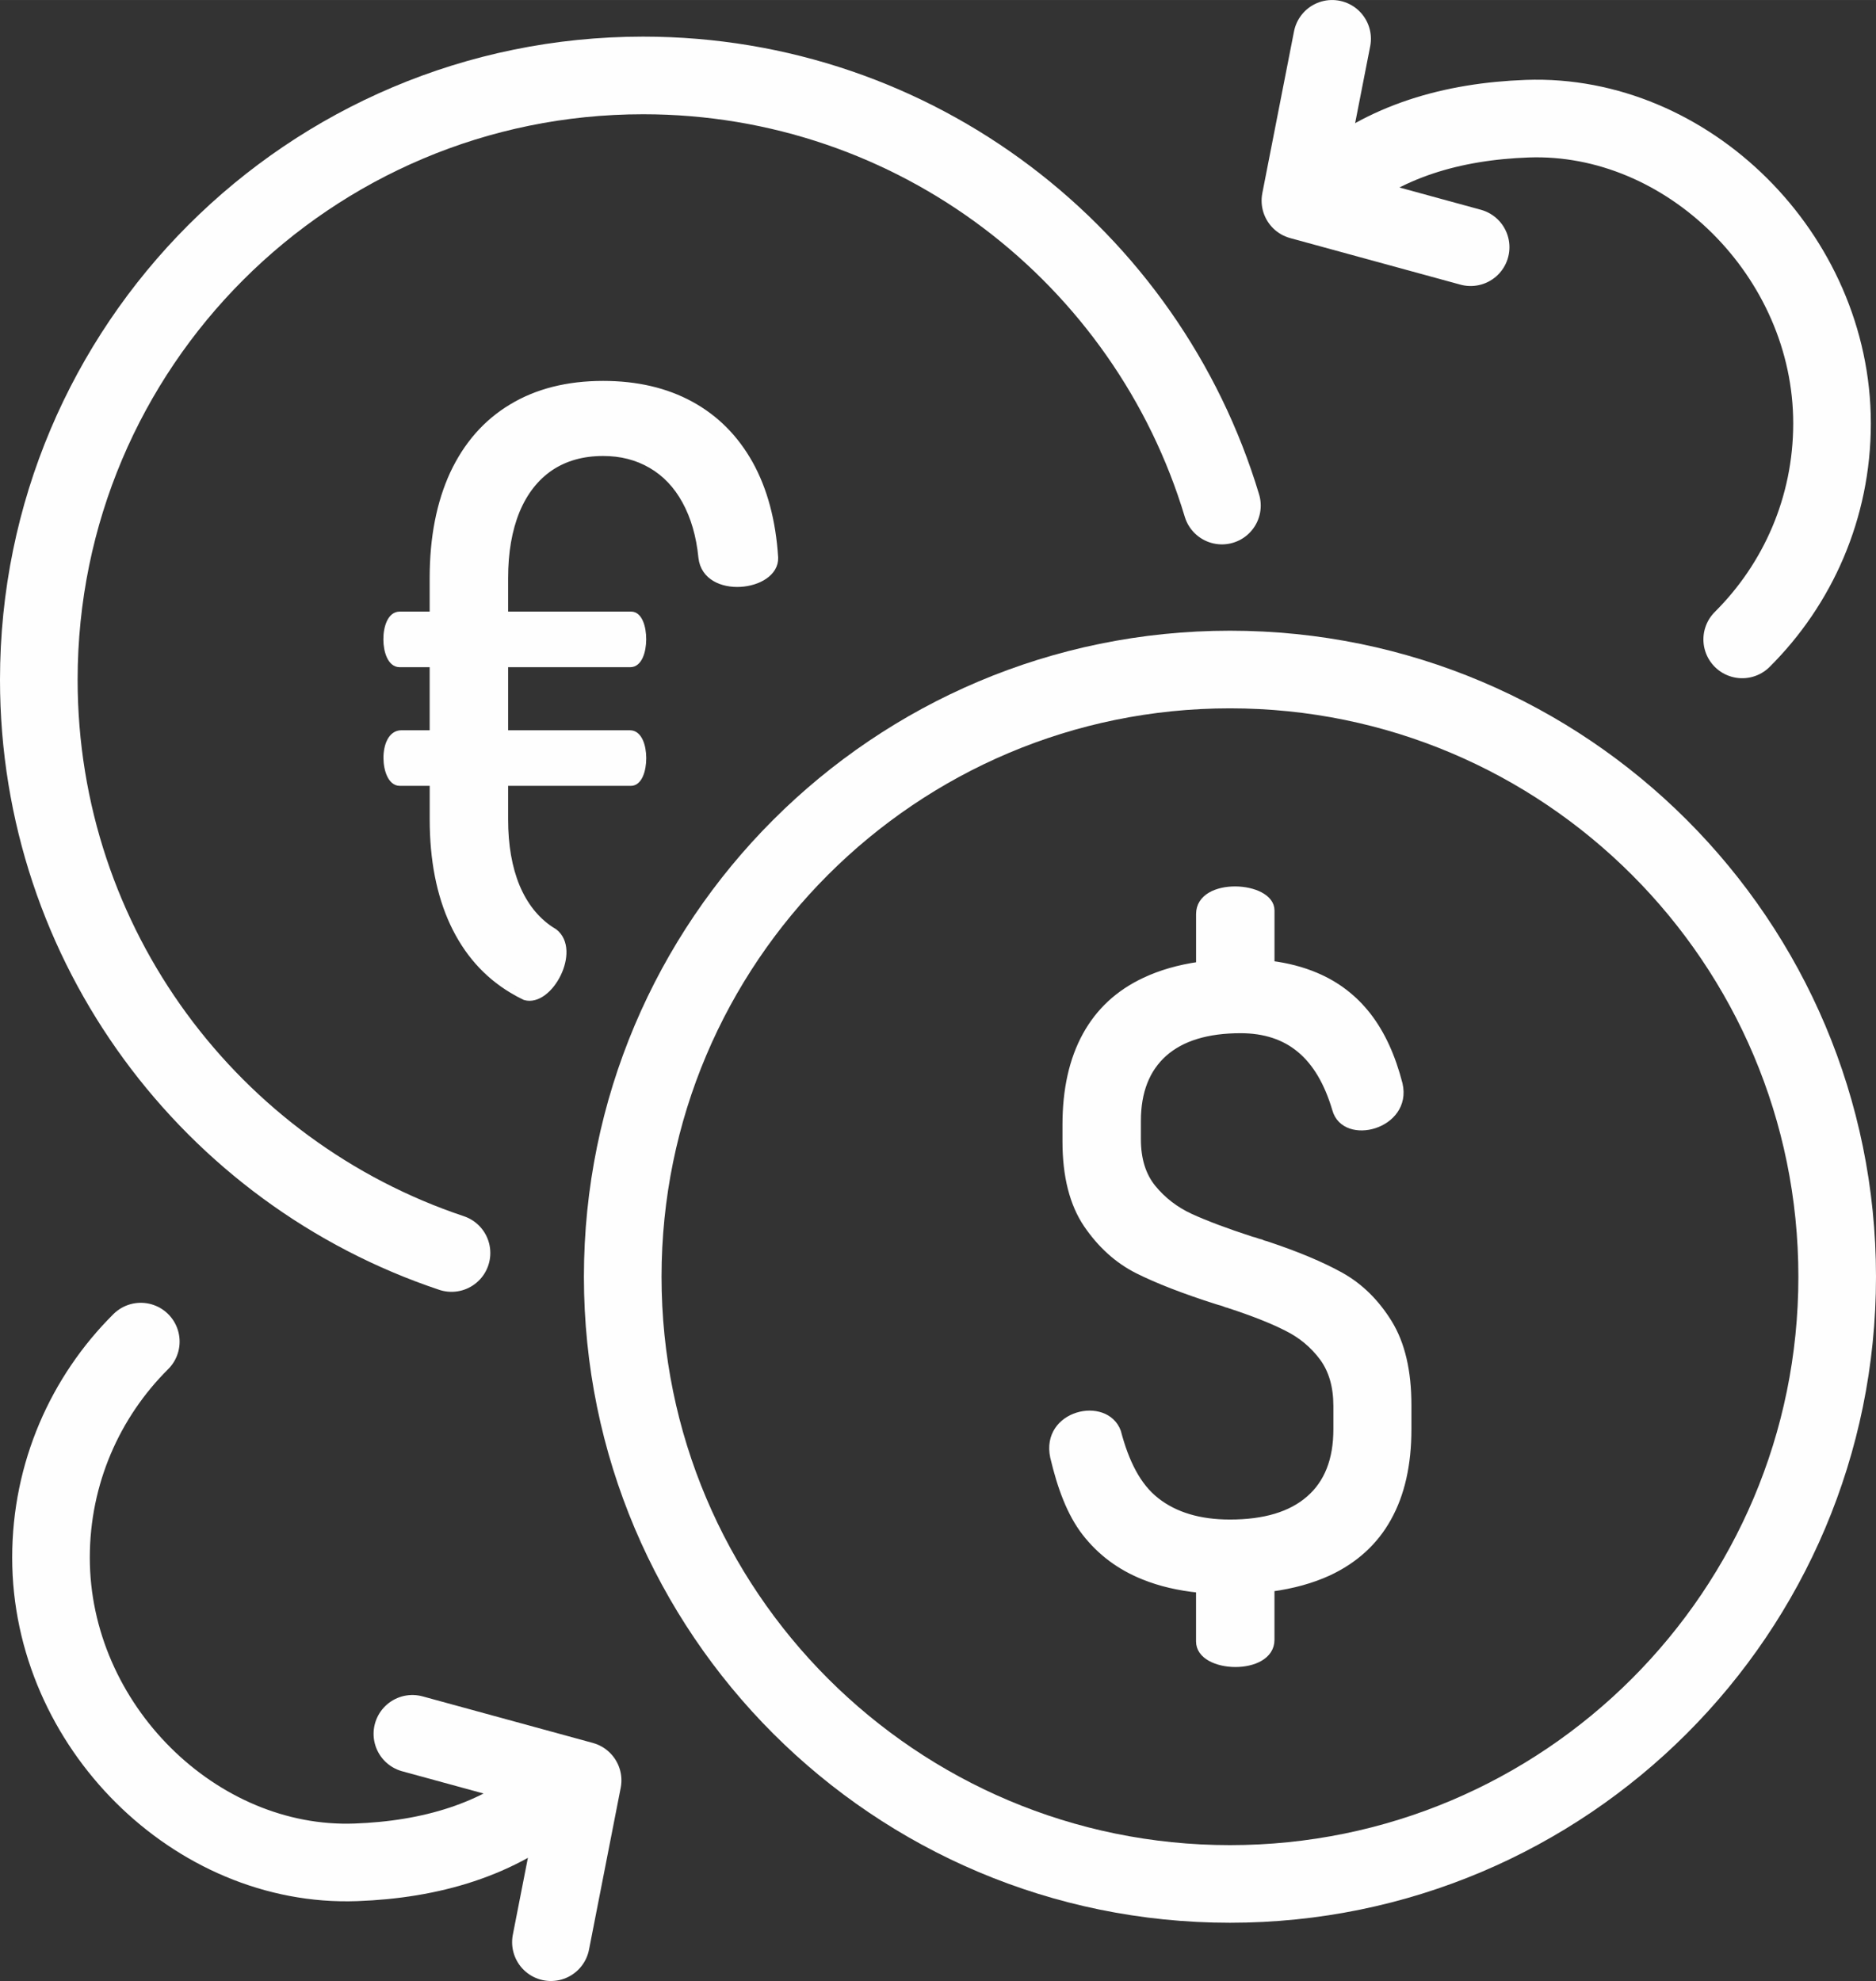 <?xml version="1.0" encoding="UTF-8"?>
<!DOCTYPE svg PUBLIC "-//W3C//DTD SVG 1.1//EN" "http://www.w3.org/Graphics/SVG/1.1/DTD/svg11.dtd">
<!-- Creator: CorelDRAW -->
<svg xmlns="http://www.w3.org/2000/svg" xml:space="preserve" width="24.165mm" height="25.519mm" version="1.1" style="shape-rendering:geometricPrecision; text-rendering:geometricPrecision; image-rendering:optimizeQuality; fill-rule:evenodd; clip-rule:evenodd"
viewBox="0 0 545.21 575.75"
 xmlns:xlink="http://www.w3.org/1999/xlink"
 xmlns:xodm="http://www.corel.com/coreldraw/odm/2003">
 <rect x="0" y="0" width="545.21" height="575.75" fill="#333333" stroke="none"/>
 <defs>
  <style type="text/css">
   <![CDATA[
    .str0 {stroke:#FEFEFE;stroke-width:22.56;stroke-miterlimit:22.926}
    .str1 {stroke:#FEFEFE;stroke-width:1.72;stroke-miterlimit:22.926}
    .str3 {stroke:#FEFEFE;stroke-width:22.56;stroke-linecap:round;stroke-miterlimit:22.926}
    .str4 {stroke:#FEFEFE;stroke-width:22.56;stroke-linecap:round;stroke-linejoin:round;stroke-miterlimit:22.926}
    .str2 {stroke:#FEFEFE;stroke-width:1.72;stroke-linecap:round;stroke-linejoin:round;stroke-miterlimit:22.926}
    .fil0 {fill:none}
    .fil2 {fill:#FEFEFE}
    .fil1 {fill:#FEFEFE;fill-rule:nonzero}
   ]]>
  </style>
 </defs>
 <g id="Layer_x0020_1">
  <g id="_2292932070272">
   <path class="fil0 str0" d="M357.46 194.58c97.46,0 176.47,79.01 176.47,176.48 0,97.46 -79.01,176.47 -176.47,176.47 -97.47,0 -176.48,-79.01 -176.48,-176.47 0,-97.47 79.01,-176.48 176.48,-176.48z"/>
   <path class="fil1 str1" d="M348.46 462.03c-5.96,-0.61 -11.31,-1.86 -16.03,-3.77 -6.98,-2.78 -12.66,-7.02 -17.12,-12.75 -4.42,-5.72 -7.18,-13.33 -9.24,-22.04 -2.77,-12.84 15.29,-16.96 18.84,-7.4 2.31,8.79 5.7,15.73 11.17,20.02 5.47,4.29 12.58,6.39 21.37,6.39 10.01,0 17.67,-2.27 22.97,-6.9 5.3,-4.59 7.95,-11.31 7.95,-20.19l0 -6.77c0,-5.68 -1.35,-10.35 -4.04,-14.01 -2.73,-3.66 -6.18,-6.56 -10.43,-8.66 -4.21,-2.15 -9.76,-4.33 -16.57,-6.56 -0.08,-0.09 -0.25,-0.13 -0.5,-0.17 -0.21,-0.04 -0.42,-0.08 -0.59,-0.17 -0.42,-0.17 -0.84,-0.34 -1.3,-0.46 -0.46,-0.12 -0.93,-0.25 -1.43,-0.42 -9.51,-3.03 -17.16,-6.01 -22.97,-8.92 -5.81,-2.94 -10.73,-7.4 -14.8,-13.38 -4.04,-6.01 -6.1,-14.05 -6.1,-24.14l0 -4.84c0,-10.26 1.94,-18.93 5.81,-25.99 3.87,-7.07 9.59,-12.37 17.2,-15.94 4.62,-2.18 9.9,-3.71 15.82,-4.56l0 -14.76c0,-9.99 21.07,-8.75 21.07,-1.04l0 15.53c4.7,0.61 8.97,1.73 12.83,3.36 6.14,2.57 11.23,6.48 15.27,11.69 4.04,5.21 7.07,11.86 9.13,19.89 2.81,12.3 -15.98,17.19 -18.72,7.4 -2.31,-7.82 -5.72,-13.59 -10.26,-17.37 -4.5,-3.78 -10.26,-5.68 -17.25,-5.68 -9.67,0 -17.08,2.27 -22.17,6.77 -5.09,4.54 -7.66,11.06 -7.66,19.6l0 5.3c0,5.85 1.47,10.51 4.37,14.09 2.94,3.58 6.56,6.39 10.94,8.41 4.33,1.98 10.31,4.25 17.84,6.69 0.42,0.08 0.84,0.21 1.3,0.38 0.46,0.17 0.88,0.29 1.3,0.38 0.34,0.17 0.67,0.3 0.97,0.38 0.34,0.08 0.72,0.17 1.13,0.34 8.45,2.82 15.48,5.76 21.12,8.88 5.64,3.15 10.3,7.74 14.05,13.8 3.75,6.1 5.6,14.05 5.6,23.93l0 7.02c0,10.26 -1.94,18.89 -5.85,25.87 -3.87,6.98 -9.72,12.28 -17.42,15.86 -4.82,2.2 -10.32,3.73 -16.53,4.57l0 14.9c0,9.61 -21.07,9 -21.07,0.48l0 -15.05z"/>
   <path class="fil2 str2" d="M116.65 213.1l9.08 0 0 -20.06 -9.61 0c-5.08,0 -5.17,-14.43 0,-14.43l9.61 0 0 -10.6c0,-11.73 1.98,-21.83 5.89,-30.33 3.96,-8.45 9.63,-14.93 17.04,-19.39 7.36,-4.46 16.24,-6.73 26.62,-6.73 9.76,0 18.25,1.98 25.49,5.93 7.24,3.95 12.95,9.67 17.2,17.24 4.21,7.57 6.65,16.7 7.32,27.34 0.28,8.99 -20.15,11.36 -21.45,0 -0.63,-6.39 -2.23,-11.86 -4.75,-16.45 -2.48,-4.54 -5.8,-8.03 -9.88,-10.39 -4.12,-2.4 -8.75,-3.57 -13.92,-3.57 -5.93,0 -11.02,1.43 -15.31,4.29 -4.25,2.9 -7.53,7.07 -9.8,12.54 -2.23,5.47 -3.37,11.94 -3.37,19.52l0 10.6 36.66 0c4.61,0 4.74,14.43 -0.26,14.43l-36.4 0 0 20.06 36.31 0c5.16,0 4.98,14.43 0.26,14.43l-36.57 0 0 10.6c0,7.57 1.14,14.05 3.37,19.47 2.27,5.43 5.55,9.59 9.8,12.45 0.39,0.26 0.78,0.51 1.18,0.74 6.95,5.42 -1.4,21.11 -8.61,19.02 -1.34,-0.63 -2.63,-1.33 -3.88,-2.1 -7.4,-4.46 -13.08,-10.89 -17.04,-19.35 -3.91,-8.41 -5.89,-18.51 -5.89,-30.24l0 -10.6 -9.61 0c-4.86,0 -5.52,-14.43 0.53,-14.43z"/>
   <g>
    <path class="fil0 str3" d="M160.43 521.39c-15.41,13.36 -35.32,19.07 -57.04,19.86 -46.52,1.68 -88.57,-39.65 -88.57,-88.56 0,-24.54 9.98,-46.75 26.1,-62.78"/>
    <polyline class="fil0 str4" points="119.85,503.9 169.32,517.43 160.11,564.46 "/>
   </g>
   <path class="fil0 str3" d="M131.22 364.16c-69.7,-23.29 -119.94,-89.08 -119.94,-166.61 0,-97 78.63,-175.63 175.63,-175.63 79.4,0 146.48,52.69 168.21,125.01"/>
   <path class="fil0 str3" d="M386.82 54.35c15.41,-13.36 35.32,-19.07 57.04,-19.86 46.52,-1.68 88.57,39.65 88.57,88.56 0,24.54 -9.98,46.75 -26.1,62.78"/>
   <polyline class="fil0 str4" points="427.4,71.84 377.93,58.31 387.14,11.28 "/>
  </g>
 </g>
</svg>
